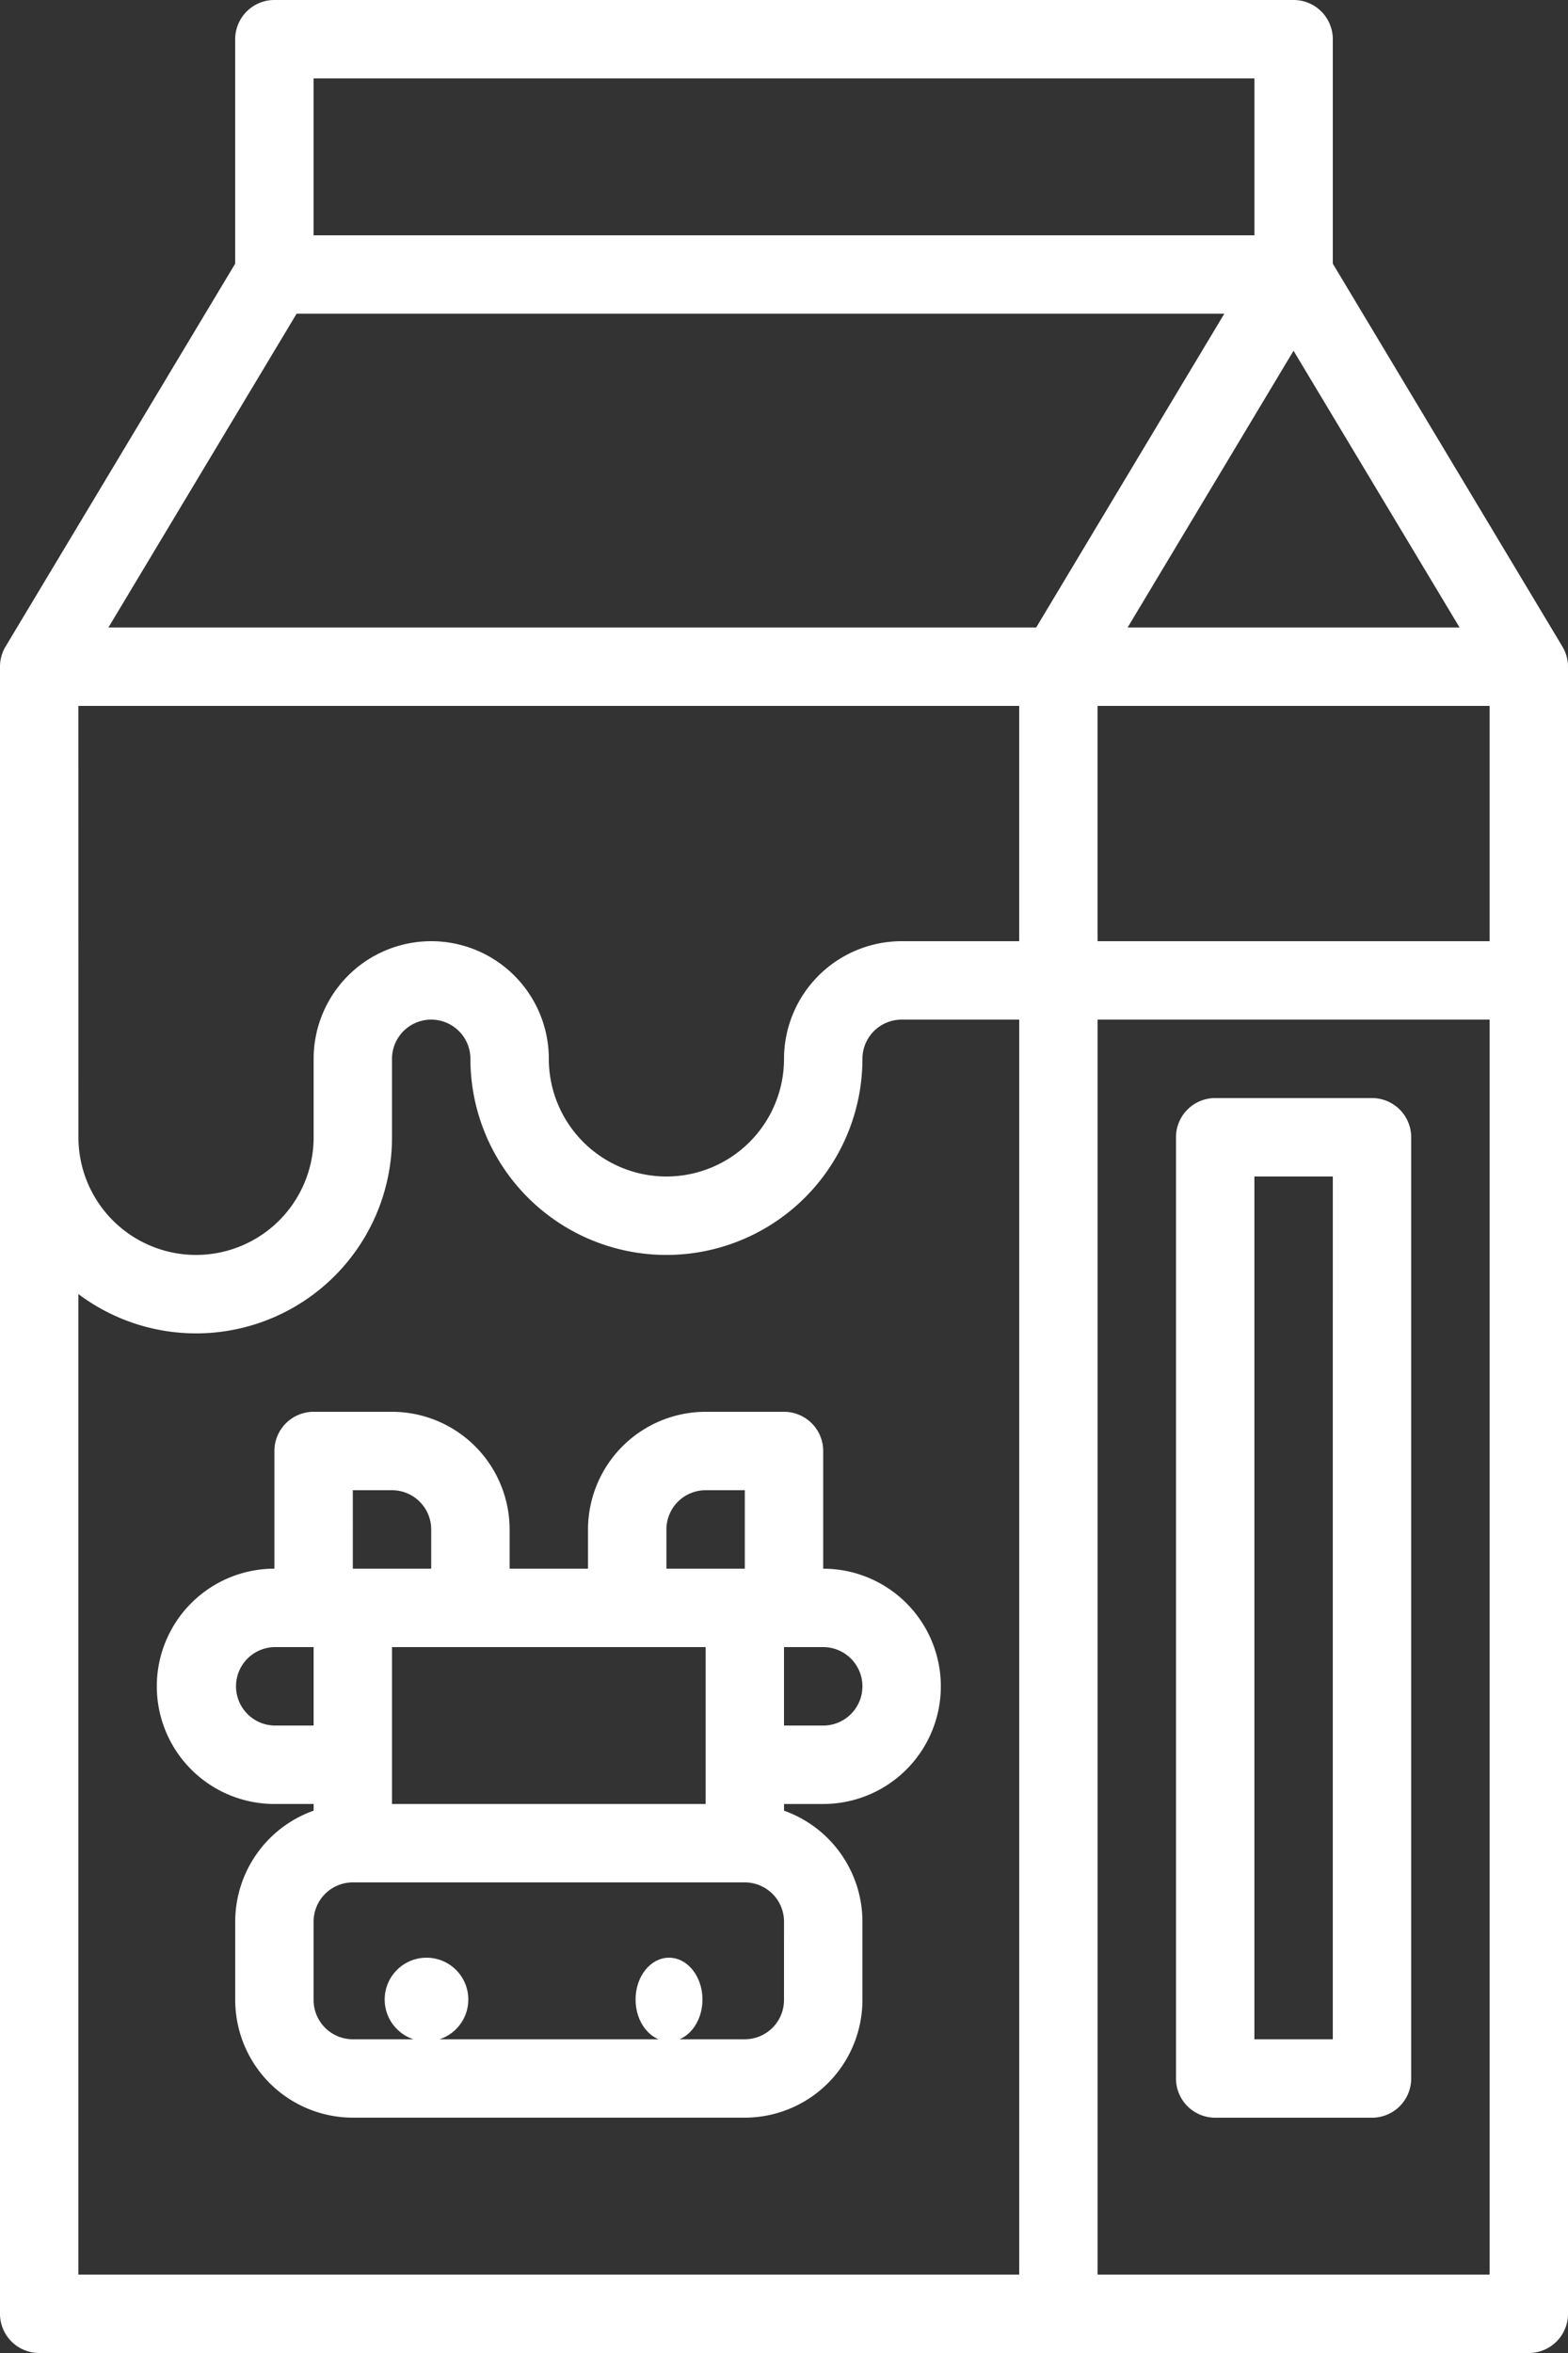 <svg id="Lebensmittel" xmlns="http://www.w3.org/2000/svg" width="93.75" height="140.625" viewBox="0 0 93.75 140.625">
  <rect x="0" y="0" width="93.75" height="140.625" fill="#333333" stroke="none"/>
  <path id="Path_1295" data-name="Path 1295" d="M189.414,54.639h0L175.688,31.757V18.344A2.344,2.344,0,0,0,173.344,16H112.406a2.344,2.344,0,0,0-2.344,2.344V31.757L96.334,54.638h0A2.33,2.33,0,0,0,96,55.844v98.437a2.344,2.344,0,0,0,2.344,2.344h89.063a2.344,2.344,0,0,0,2.344-2.344V55.844a2.33,2.33,0,0,0-.336-1.2ZM169.2,34.75,157.954,53.5H102.483l11.25-18.75Zm4.14,2.212L183.267,53.5H163.421ZM161.625,58.187h23.438V72.25H161.625ZM171,20.688v9.375H114.75V20.688Zm-70.312,37.5h56.25V72.25h-7.031a7.039,7.039,0,0,0-7.031,7.031,7.031,7.031,0,0,1-14.062,0,7.031,7.031,0,0,0-14.062,0v4.688a7.031,7.031,0,0,1-14.062,0Zm0,93.75v-58.6a11.712,11.712,0,0,0,18.75-9.369V79.281a2.344,2.344,0,0,1,4.688,0,11.719,11.719,0,0,0,23.438,0,2.346,2.346,0,0,1,2.344-2.344h7.031v75Zm60.938,0v-75h23.438v75Z" transform="translate(-96 -16)" fill="#fff"/>
  <path id="Path_1296" data-name="Path 1296" d="M167.844,313.375v-7.031A2.344,2.344,0,0,0,165.5,304h-4.687a7.039,7.039,0,0,0-7.031,7.031v2.344h-4.687v-2.344A7.039,7.039,0,0,0,142.063,304h-4.687a2.344,2.344,0,0,0-2.344,2.344v7.031a7.031,7.031,0,0,0,0,14.063h2.344v.4a7.043,7.043,0,0,0-4.687,6.628v4.688a7.039,7.039,0,0,0,7.031,7.031h23.438a7.039,7.039,0,0,0,7.031-7.031v-4.687a7.043,7.043,0,0,0-4.687-6.628v-.4h2.344a7.031,7.031,0,0,0,0-14.062Zm-9.375-2.344a2.346,2.346,0,0,1,2.344-2.344h2.344v4.688h-4.687Zm2.344,16.406h-18.75v-9.375h18.75Zm-21.094-18.75h2.344a2.346,2.346,0,0,1,2.344,2.344v2.344h-4.687Zm-4.687,14.063a2.344,2.344,0,0,1,0-4.687h2.344v4.688ZM165.5,339.156a2.346,2.346,0,0,1-2.344,2.344H139.719a2.346,2.346,0,0,1-2.344-2.344v-4.687a2.346,2.346,0,0,1,2.344-2.344h23.438a2.346,2.346,0,0,1,2.344,2.344Zm2.344-16.406H165.5v-4.687h2.344a2.344,2.344,0,0,1,0,4.688Z" transform="translate(-118.625 -219.625)" fill="#fff"/>
  <circle id="Ellipse_107" data-name="Ellipse 107" cx="2.5" cy="2.5" r="2.5" transform="translate(23 117)" fill="#fff"/>
  <ellipse id="Ellipse_108" data-name="Ellipse 108" cx="2" cy="2.5" rx="2" ry="2.5" transform="translate(38 117)" fill="#fff"/>
  <path id="Path_1297" data-name="Path 1297" d="M347.719,240h-9.375A2.344,2.344,0,0,0,336,242.344v56.25a2.344,2.344,0,0,0,2.344,2.344h9.375a2.344,2.344,0,0,0,2.344-2.344v-56.25A2.344,2.344,0,0,0,347.719,240Zm-2.344,56.25h-4.687V244.688h4.688Z" transform="translate(-265.688 -174.375)" fill="#fff"/>
</svg>
